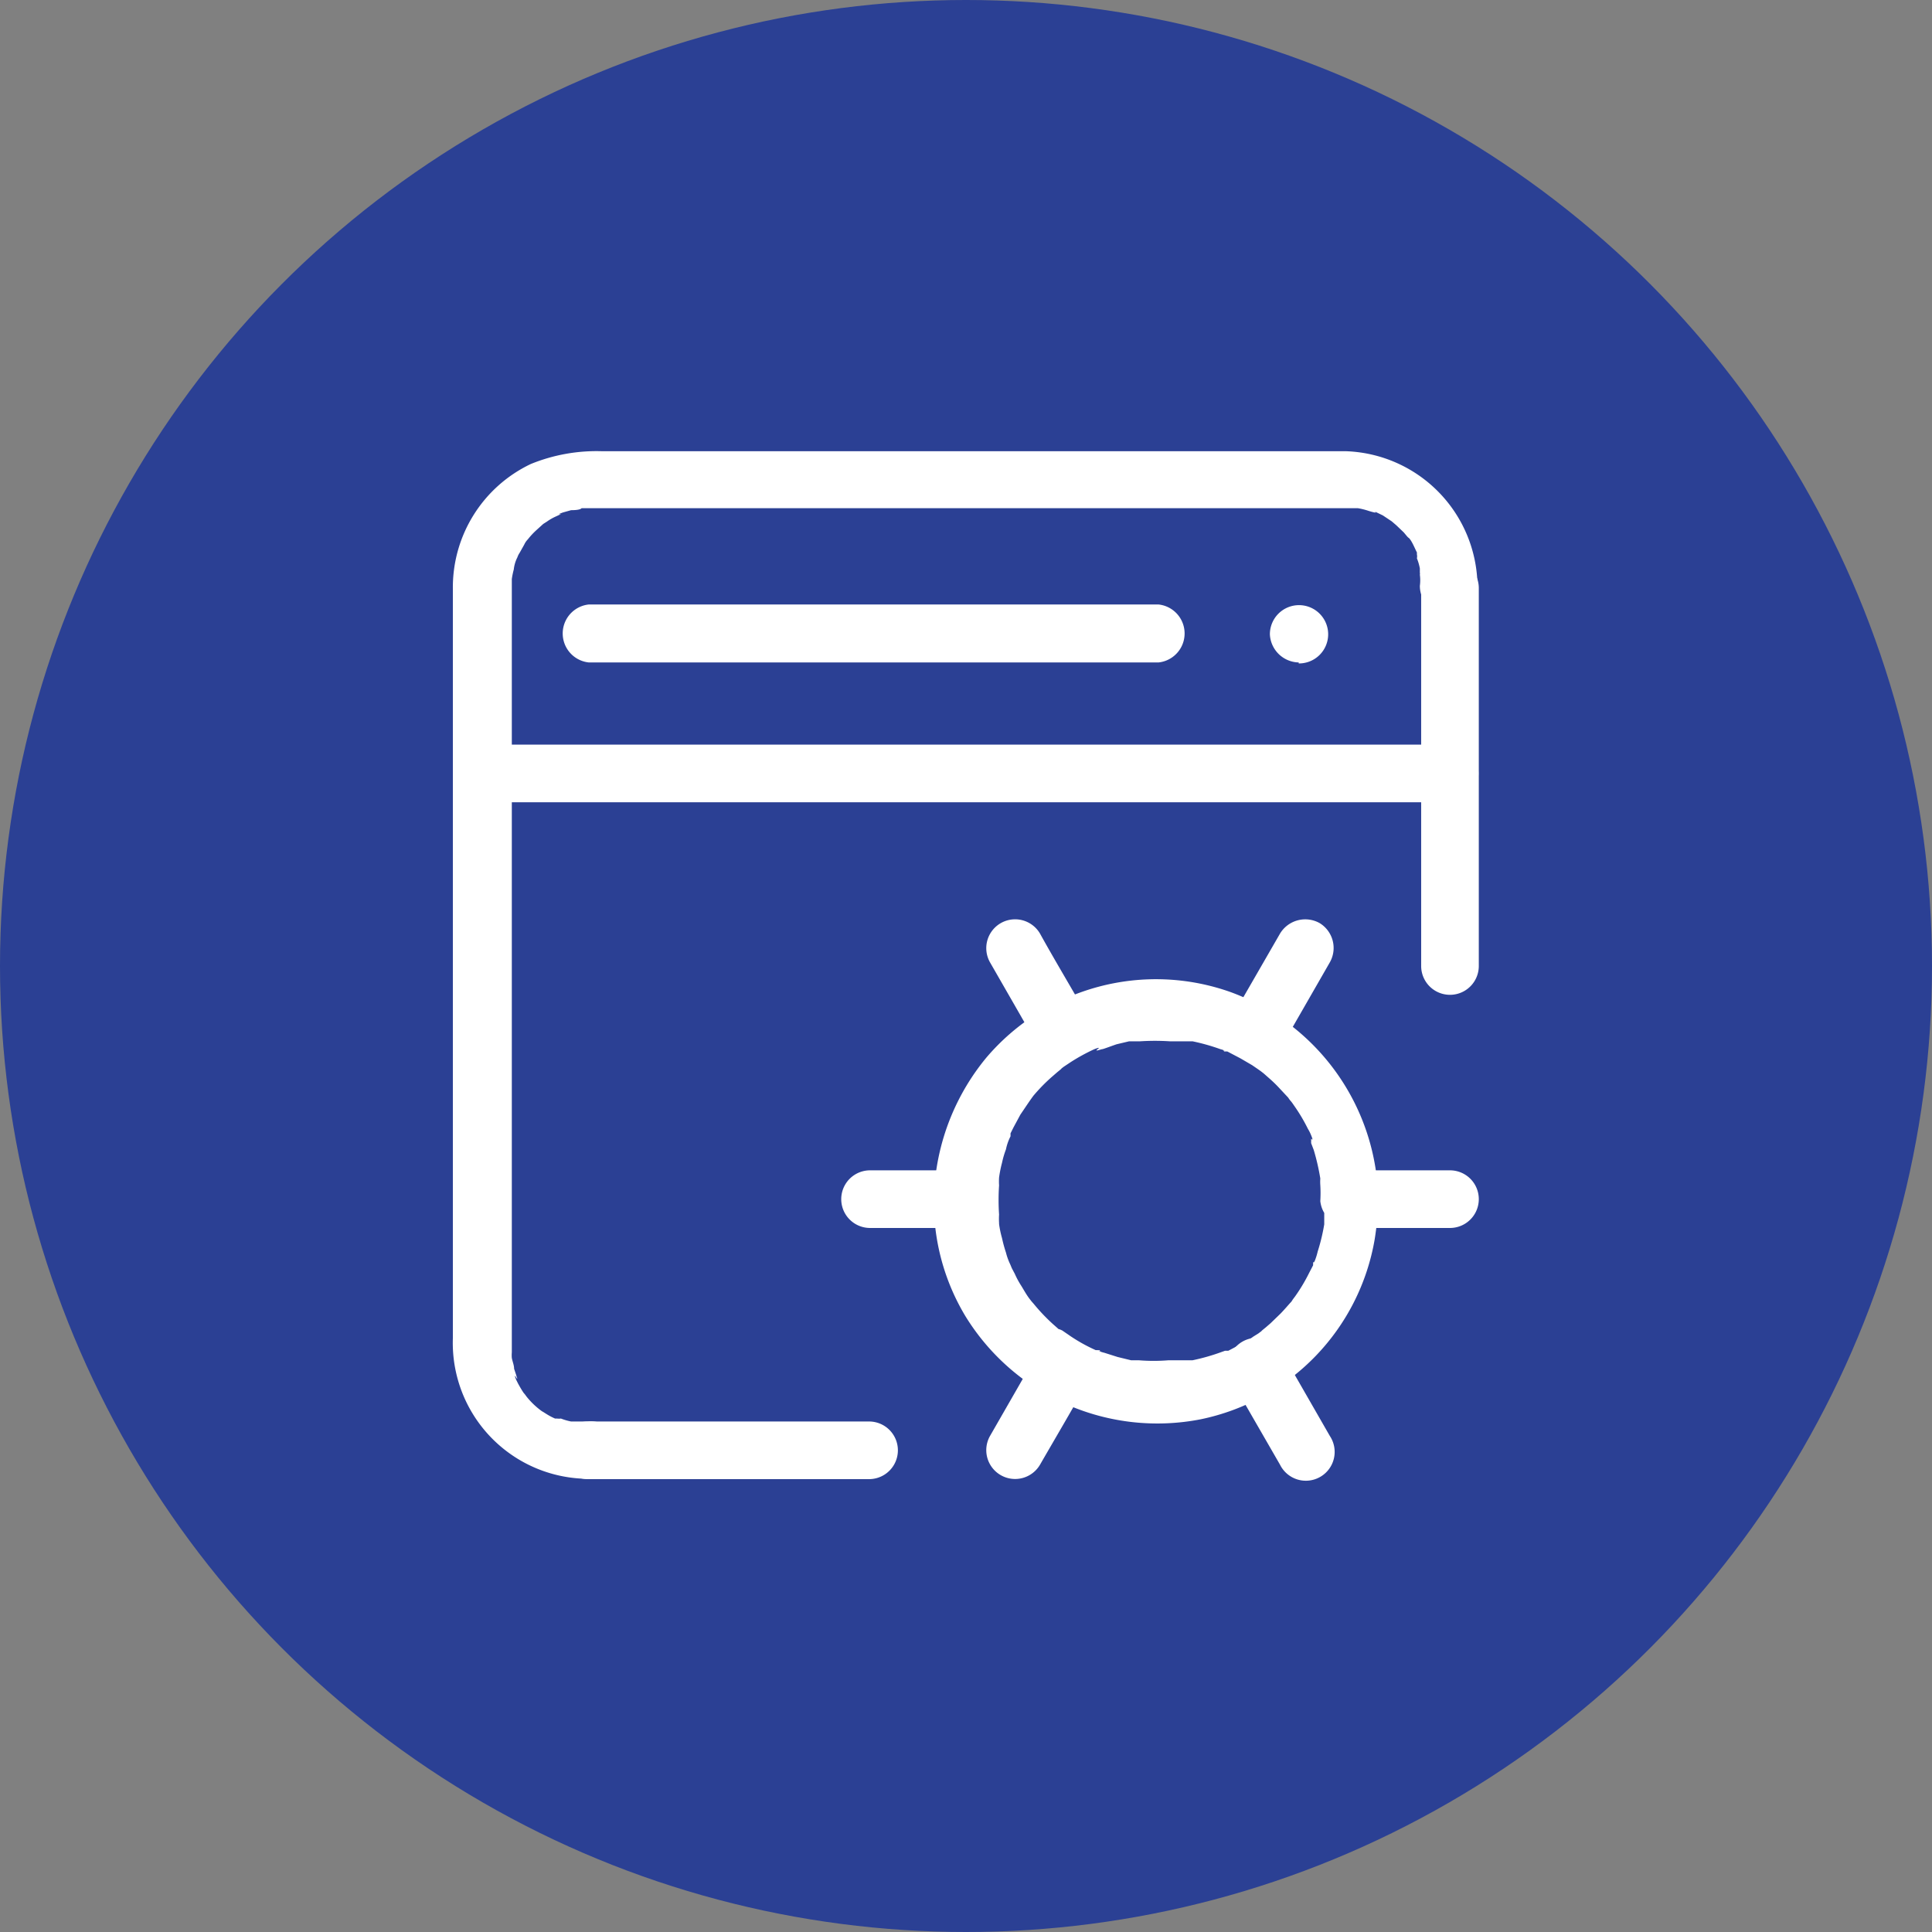 <svg id="图层_1" data-name="图层 1" xmlns="http://www.w3.org/2000/svg" viewBox="0 0 59 59"><rect x="0" y="0" width="59" height="59" fill="#808080" stroke="none"/><defs><style>.cls-1{fill:#2b4094;}.cls-2{fill:#fff;}</style></defs><circle class="cls-1" cx="29.5" cy="29.5" r="29.5"/><path class="cls-2" d="M358.12,256.91l-.34,0s.19,0,0,0l-.17,0a1.81,1.81,0,0,1-.31-.09.42.42,0,0,1-.12,0c.11,0,.12,0,0,0l-.06,0a1.91,1.91,0,0,1-.28-.15l-.13-.08a2.4,2.4,0,0,1-.46-.44s-.13-.18-.05-.06l-.05-.07c-.06-.09-.11-.18-.16-.27l-.06-.12s-.08-.2,0-.07,0-.06,0-.08l-.06-.18c0-.11-.05-.22-.07-.33s0,0,0,0a1,1,0,0,1,0-.17v-.18c0-.32,0-.64,0-1V231.32s0-.09,0-.14c0-.22,0,.14,0,0a2.47,2.47,0,0,1,.06-.29,1.07,1.07,0,0,1,.11-.37s-.09.18,0,0a.61.61,0,0,1,.07-.14l.14-.25a.57.57,0,0,1,.11-.16s-.13.15,0,0a2.27,2.27,0,0,1,.26-.28l.21-.19c.1-.09-.17.11,0,0l.11-.07a1.56,1.56,0,0,1,.28-.16l.15-.07-.07,0,.13-.05.25-.07c.05,0,.27,0,.32-.06s-.15,0,0,0h23.68l-.11,0,.14,0a2.14,2.14,0,0,1,.32.08s.38.12.15,0l.29.14.27.18s.14.08,0,0l.14.12.23.22.1.12c.06.07.13.09,0,0,.13.08.23.36.3.49l0,.06c0,.09,0,.08,0,0a.28.28,0,0,1,0,.12,1.58,1.58,0,0,1,.09.31l0,.13a.13.13,0,0,1,0,.06q0,.15,0,0a1.27,1.27,0,0,1,0,.34.88.88,0,0,0,1.76,0,4.16,4.16,0,0,0-4-4.11c-.31,0-.62,0-.93,0H358.57a5.31,5.31,0,0,0-2.19.39A4.17,4.17,0,0,0,354,231.5v22.86a4.15,4.15,0,0,0,4.12,4.3.88.88,0,1,0,0-1.75Z" transform="translate(-340.17 -213.5)"/><path class="cls-2" d="M358.12,233.73h15.3c.71,0,1.42,0,2.13,0h0a.89.89,0,0,0,0-1.77H360.27c-.7,0-1.42,0-2.12,0h0a.89.89,0,0,0,0,1.77ZM354.88,238h25.93c1.2,0,2.39,0,3.58,0h.05a.88.88,0,1,0,0-1.76H358.52c-1.2,0-2.4,0-3.59,0h-.05a.88.88,0,0,0,0,1.76Zm24.95-4.24a.89.89,0,1,0-.88-.89A.9.9,0,0,0,379.83,233.73Zm.78,16.39c0,.15,0,.29,0,.45s0,.13,0,.2,0,.09,0,.09,0-.18,0,0a5.9,5.9,0,0,1-.2.83,1.9,1.9,0,0,1-.14.4s.07-.15,0-.06l0,.08-.12.23a5.27,5.27,0,0,1-.43.72s-.16.21-.08.12-.05.06-.07.08-.2.23-.3.33l-.3.29-.15.13s-.2.16-.1.09l-.12.09-.16.1a2.14,2.14,0,0,1-.38.23l-.38.2-.1,0-.14.05a6.32,6.32,0,0,1-.85.24l-.2,0-.09,0s.17,0,0,0l-.44,0a5.67,5.67,0,0,1-.92,0c-.17,0,.15,0,0,0l-.23,0-.41-.1-.41-.13a.76.76,0,0,1-.21-.08s.15.07.06,0l-.11,0a5.08,5.08,0,0,1-.76-.42l-.32-.22c.15.1,0,0-.05,0l-.17-.15a5.76,5.76,0,0,1-.59-.62l-.07-.08-.07-.09c-.09-.12-.16-.25-.24-.38a2.64,2.64,0,0,1-.2-.37l-.09-.17-.05-.12c0-.1,0,0,0,0a1.91,1.91,0,0,1-.13-.36,4.16,4.16,0,0,1-.12-.44,3,3,0,0,1-.09-.43s0-.09,0-.09,0,.17,0,.06a2.11,2.11,0,0,1,0-.26,6.61,6.61,0,0,1,0-.89,1.94,1.94,0,0,1,0-.24c0-.17,0,.15,0,0a3.58,3.58,0,0,1,.09-.45,2.77,2.77,0,0,1,.12-.41,1.57,1.57,0,0,1,.14-.4s-.08.18,0,0l0-.09.09-.18.21-.39.23-.34.11-.16c-.11.16,0,0,.06-.08a5.39,5.39,0,0,1,.58-.59l.15-.13s.2-.16.1-.09l.09-.07.21-.14a5.8,5.8,0,0,1,.73-.4s.22-.09.1,0,.11,0,.14,0,.29-.1.44-.15l.38-.09.23,0,.1,0s-.18,0,0,0a7.16,7.16,0,0,1,.92,0l.41,0h.05c-.12,0,0,0,0,0l.23,0a6.32,6.32,0,0,1,.85.24.75.75,0,0,1,.18.07s-.15-.07-.06,0l.09,0,.4.21.36.21.16.11.1.07,0,0,.09.07.17.15a4,4,0,0,1,.3.29l.28.3a.79.79,0,0,0,.12.15c-.14-.17,0,0,.05.08a5.27,5.27,0,0,1,.43.72,1.24,1.24,0,0,1,.1.2s.09.21,0,.1l0,.14.08.21a6.82,6.82,0,0,1,.2.87c0,.17,0-.14,0,0a1.36,1.36,0,0,0,0,.2,4.1,4.1,0,0,1,0,.49.89.89,0,0,0,1.77,0,6.87,6.87,0,0,0-4.5-6.38,6.8,6.8,0,0,0-7.47,2,7,7,0,0,0-1.58,3.89,6.73,6.73,0,0,0,.94,4,6.88,6.88,0,0,0,7.2,3.15,6.78,6.78,0,0,0,5.3-5.49,9,9,0,0,0,.11-1.15.89.89,0,0,0-1.77,0Z" transform="translate(-340.17 -213.5)"/><path class="cls-2" d="M384.45,249.24H381.5a.88.88,0,0,0,0,1.76h2.95a.88.88,0,0,0,0-1.76Zm-14.76,0h-2.95a.88.88,0,0,0,0,1.76h2.95a.88.88,0,0,0,0-1.76Zm9.57-7.23-1.47,2.55a.89.89,0,0,0,.31,1.21.9.9,0,0,0,1.21-.32l1.47-2.56a.89.89,0,0,0-.31-1.2.9.9,0,0,0-1.21.32Zm-7.38,12.77-1.47,2.56a.88.88,0,1,0,1.52.89c.49-.85,1-1.71,1.47-2.56a.88.88,0,0,0-.31-1.2A.9.9,0,0,0,371.88,254.78Zm-1.47-11.88,1.47,2.56a.88.88,0,0,0,1.52-.89c-.48-.85-1-1.71-1.47-2.56a.88.88,0,1,0-1.52.89Zm7.38,12.78,1.47,2.55a.88.88,0,1,0,1.52-.88l-1.47-2.56a.88.88,0,1,0-1.52.89Zm5.78-24.22V243a.88.88,0,1,0,1.76,0V231.46a.88.88,0,1,0-1.76,0Zm-16.86,25.45h-8.59a.88.88,0,0,0,0,1.76h8.59a.88.88,0,0,0,0-1.76Z" transform="translate(-340.17 -213.5)"/></svg>